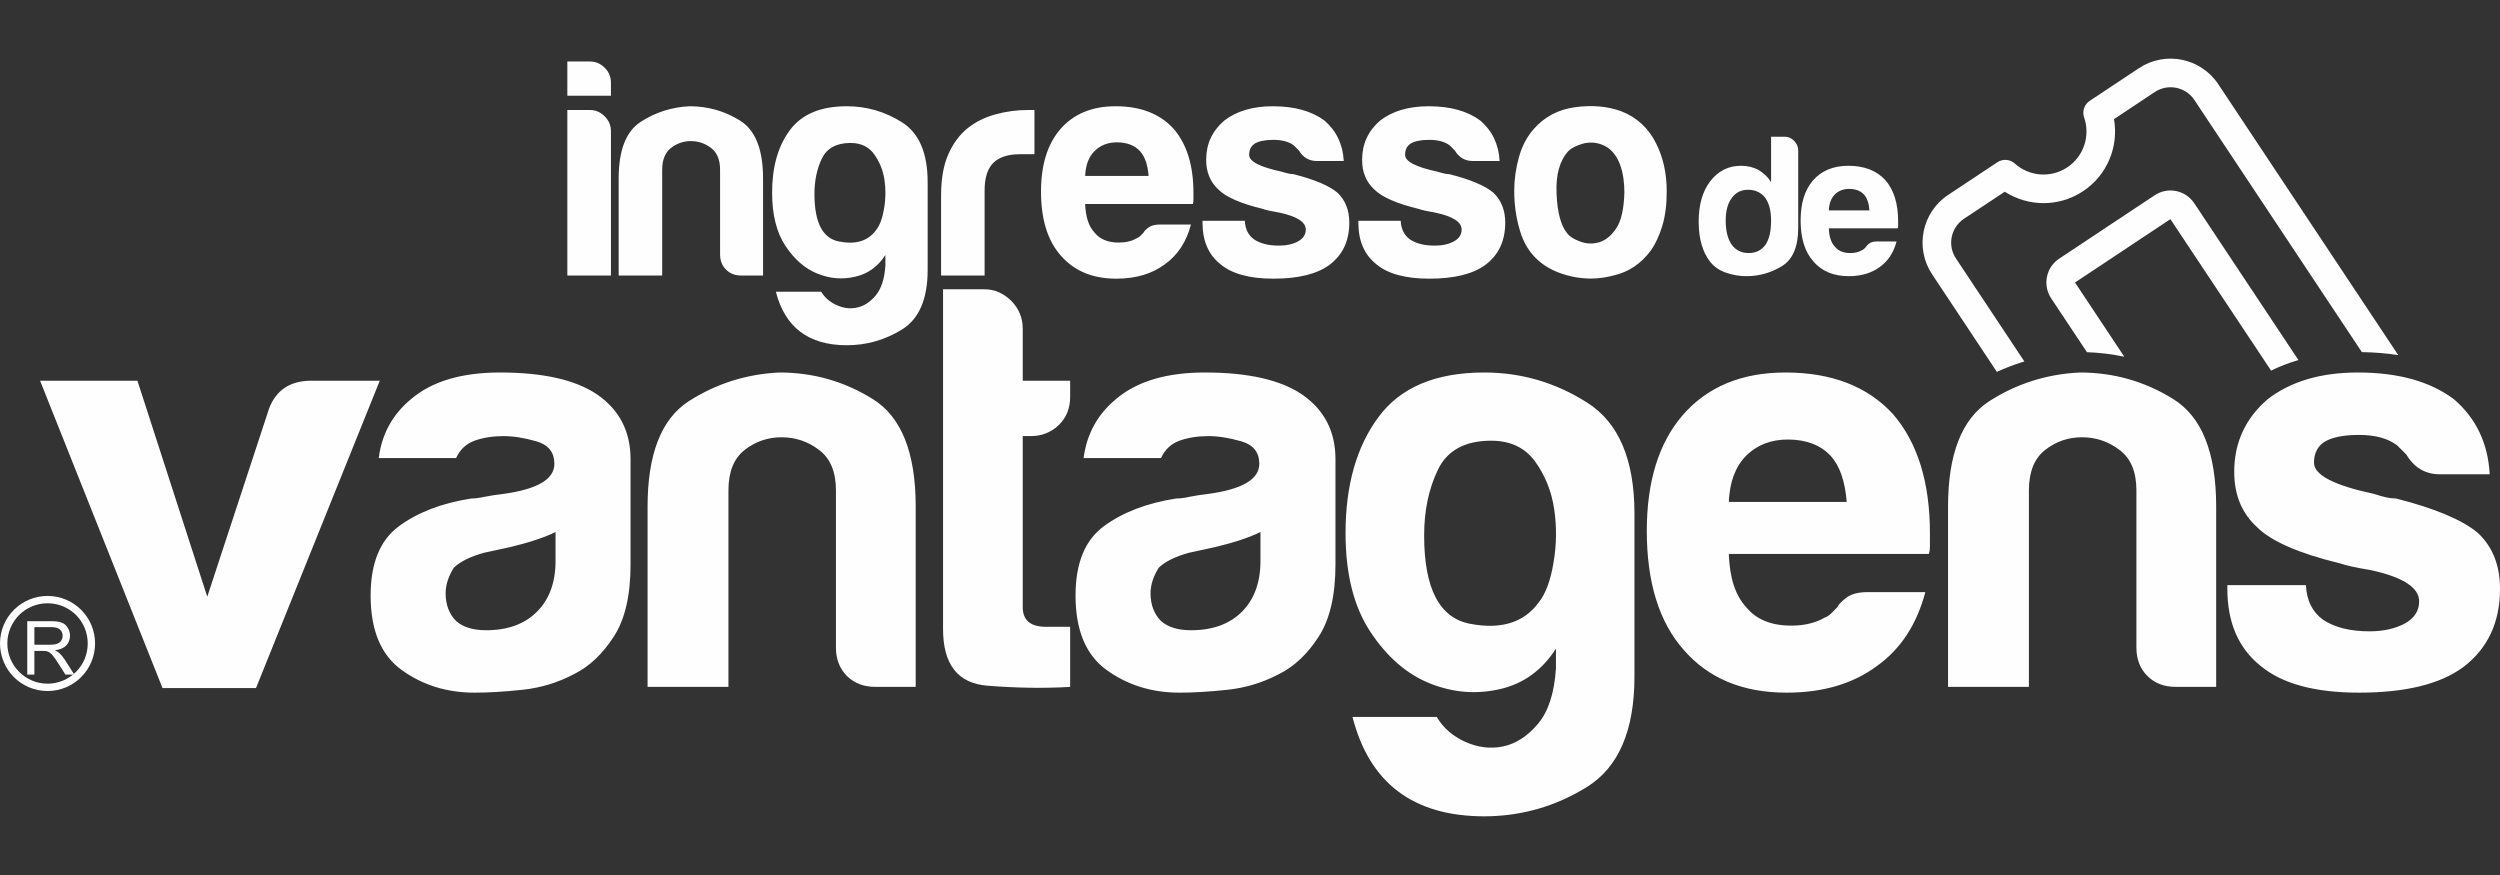 <?xml version="1.0" encoding="UTF-8"?>
<!DOCTYPE svg PUBLIC "-//W3C//DTD SVG 1.1//EN" "http://www.w3.org/Graphics/SVG/1.1/DTD/svg11.dtd">
<!-- Creator: CorelDRAW 2021 (64 Bit) -->
<svg xmlns="http://www.w3.org/2000/svg" xml:space="preserve" width="320px" height="112px" version="1.1" style="shape-rendering:geometricPrecision; text-rendering:geometricPrecision; image-rendering:optimizeQuality; fill-rule:evenodd; clip-rule:evenodd" viewBox="0 0 320 112" xmlns:xlink="http://www.w3.org/1999/xlink" xmlns:xodm="http://www.corel.com/coreldraw/odm/2003">
 <rect x="0" y="0" width="320" height="112" fill="#333333" stroke="none"/>
 <defs>
  <style type="text/css">
   <![CDATA[
    .fil0 {fill:#FEFEFE;fill-rule:nonzero}
   ]]>
  </style>
 </defs>
 <g id="Camada_x0020_1">
  <g id="_2127664769440">
   <g>
    <path class="fil0" d="M72.62 14.08l2.86 0c0.75,0 1.38,0.27 1.91,0.8 0.54,0.53 0.81,1.17 0.81,1.91l0 18.48 -5.58 0 0 -21.19zm0 -6.21l2.86 0c0.75,0 1.38,0.26 1.91,0.79 0.54,0.53 0.81,1.17 0.81,1.91l0 1.68 -5.58 0 0 -4.38zm25.05 27.4l-2.78 0c-0.81,0 -1.45,-0.25 -1.96,-0.76 -0.51,-0.51 -0.76,-1.15 -0.76,-1.95l0 0 0 -10.83c0,-1.28 -0.38,-2.2 -1.15,-2.79 -0.77,-0.58 -1.63,-0.88 -2.59,-0.88 -0.95,0 -1.8,0.3 -2.55,0.88 -0.74,0.59 -1.12,1.51 -1.12,2.79l0 13.54 -5.57 0 0 -12.43c0,-3.61 0.94,-6.03 2.83,-7.25 1.88,-1.22 3.97,-1.88 6.25,-1.99 2.34,0 4.49,0.61 6.45,1.83 1.97,1.23 2.95,3.69 2.95,7.41l0 12.43zm15.66 -1.28l0 -1.35c-0.96,1.49 -2.25,2.42 -3.87,2.78 -1.62,0.38 -3.22,0.25 -4.82,-0.39 -1.59,-0.64 -2.95,-1.82 -4.1,-3.55 -1.14,-1.72 -1.71,-4 -1.71,-6.81 0,-3.29 0.75,-5.96 2.27,-8 1.51,-2.05 3.94,-3.07 7.29,-3.07 2.55,0 4.91,0.69 7.09,2.07 2.17,1.38 3.26,3.93 3.26,7.65l0 11.23c0,3.71 -1.09,6.25 -3.26,7.61 -2.18,1.35 -4.54,2.03 -7.09,2.03 -4.89,0 -7.91,-2.28 -9.08,-6.85l5.81 0c0.43,0.74 1.08,1.31 1.96,1.71 0.87,0.4 1.74,0.51 2.62,0.32 0.88,-0.19 1.67,-0.7 2.39,-1.55 0.71,-0.85 1.13,-2.13 1.24,-3.83zm-9.08 -9.15c0,3.66 1.06,5.69 3.18,6.08 2.13,0.41 3.69,-0.08 4.7,-1.46 0.48,-0.59 0.82,-1.51 1.03,-2.76 0.22,-1.24 0.23,-2.48 0.05,-3.7 -0.19,-1.22 -0.63,-2.31 -1.32,-3.26 -0.69,-0.96 -1.69,-1.44 -3.03,-1.44 -1.8,0 -3.02,0.67 -3.66,1.99 -0.64,1.33 -0.95,2.85 -0.95,4.55zm16.21 10.43l0 -10.28c0,-2.07 0.3,-3.81 0.91,-5.21 0.62,-1.41 1.45,-2.54 2.51,-3.39 1.01,-0.8 2.19,-1.38 3.54,-1.75 1.36,-0.38 2.76,-0.56 4.19,-0.56 0.1,0 0.24,0 0.4,0 0.16,0 0.29,0 0.4,0l0 5.66 -1.84 0c-1.54,0 -2.68,0.37 -3.43,1.11 -0.74,0.74 -1.11,1.91 -1.11,3.51l0 10.91 -5.57 0zm28 -6.53l3.98 0c-0.58,2.23 -1.7,3.92 -3.34,5.09 -1.65,1.23 -3.72,1.84 -6.22,1.84 -3.03,0 -5.38,-0.99 -7.09,-2.95 -1.7,-1.91 -2.54,-4.65 -2.54,-8.21 0,-3.39 0.82,-6.05 2.46,-7.96 1.7,-1.97 4.07,-2.95 7.09,-2.95 3.19,0 5.66,0.96 7.41,2.87 1.7,1.96 2.55,4.7 2.55,8.2 0,0.22 0,0.4 0,0.56 0,0.16 0,0.26 0,0.32 0,0.26 -0.03,0.45 -0.08,0.56l-13.78 0c0.06,1.65 0.45,2.86 1.2,3.66 0.68,0.85 1.72,1.28 3.1,1.28 0.9,0 1.68,-0.19 2.31,-0.56 0.16,-0.06 0.3,-0.15 0.44,-0.28 0.13,-0.14 0.28,-0.28 0.43,-0.44 0.06,-0.16 0.26,-0.37 0.6,-0.63 0.35,-0.27 0.84,-0.4 1.48,-0.4zm-9.56 -6.22l8.12 0c-0.11,-1.43 -0.47,-2.49 -1.11,-3.18 -0.69,-0.74 -1.67,-1.12 -2.95,-1.12 -1.16,0 -2.12,0.38 -2.86,1.12 -0.75,0.74 -1.14,1.8 -1.2,3.18zm15.02 5.74l5.42 0c0.04,1.06 0.45,1.86 1.19,2.39 0.8,0.53 1.86,0.79 3.18,0.79 0.96,0 1.78,-0.18 2.47,-0.56 0.64,-0.36 0.96,-0.87 0.96,-1.5 0,-0.96 -1.12,-1.68 -3.35,-2.16 -0.95,-0.16 -1.67,-0.31 -2.15,-0.48 -2.81,-0.68 -4.7,-1.51 -5.66,-2.46 -1.06,-0.96 -1.59,-2.23 -1.59,-3.83 0,-2.02 0.77,-3.69 2.32,-5.02 1.59,-1.22 3.66,-1.83 6.21,-1.83 2.76,0 4.96,0.61 6.61,1.83 1.54,1.33 2.36,3.06 2.47,5.18l-3.43 0c-1,0 -1.78,-0.45 -2.31,-1.35l0 0c-0.21,-0.22 -0.42,-0.43 -0.64,-0.64 -0.63,-0.48 -1.51,-0.72 -2.62,-0.72 -1.07,0 -1.86,0.16 -2.39,0.48 -0.48,0.32 -0.72,0.8 -0.72,1.44 0,0.85 1.38,1.56 4.14,2.15 0.32,0.1 0.6,0.18 0.84,0.23 0.24,0.06 0.46,0.09 0.68,0.09 2.7,0.68 4.59,1.48 5.65,2.38 1.01,0.96 1.51,2.24 1.51,3.83 0,2.34 -0.85,4.14 -2.55,5.41 -1.59,1.17 -3.98,1.76 -7.16,1.76 -3.03,0 -5.29,-0.61 -6.77,-1.84 -1.54,-1.22 -2.31,-2.99 -2.31,-5.33l0 -0.24zm19.95 0l5.42 0c0.05,1.06 0.45,1.86 1.19,2.39 0.8,0.53 1.86,0.79 3.19,0.79 0.95,0 1.78,-0.18 2.46,-0.56 0.64,-0.36 0.96,-0.87 0.96,-1.5 0,-0.96 -1.11,-1.68 -3.34,-2.16 -0.96,-0.16 -1.67,-0.31 -2.16,-0.48 -2.81,-0.68 -4.69,-1.51 -5.65,-2.46 -1.06,-0.96 -1.59,-2.23 -1.59,-3.83 0,-2.02 0.77,-3.69 2.31,-5.02 1.59,-1.22 3.66,-1.83 6.21,-1.83 2.76,0 4.96,0.61 6.61,1.83 1.54,1.33 2.36,3.06 2.47,5.18l-3.42 0c-1.01,0 -1.78,-0.45 -2.32,-1.35l0 0c-0.21,-0.22 -0.42,-0.43 -0.63,-0.64 -0.64,-0.48 -1.51,-0.72 -2.63,-0.72 -1.06,0 -1.86,0.16 -2.39,0.48 -0.48,0.32 -0.71,0.8 -0.71,1.44 0,0.85 1.38,1.56 4.13,2.15 0.33,0.1 0.6,0.18 0.84,0.23 0.24,0.06 0.46,0.09 0.68,0.09 2.71,0.68 4.59,1.48 5.66,2.38 1,0.96 1.51,2.24 1.51,3.83 0,2.34 -0.85,4.14 -2.55,5.41 -1.59,1.17 -3.99,1.76 -7.17,1.76 -3.03,0 -5.29,-0.61 -6.77,-1.84 -1.54,-1.22 -2.31,-2.99 -2.31,-5.33l0 -0.24zm23.06 5.1c-1.11,-0.96 -1.92,-2.25 -2.39,-3.87 -0.48,-1.62 -0.72,-3.3 -0.72,-5.06 0,-1.43 0.2,-2.87 0.6,-4.3 0.4,-1.43 1.02,-2.62 1.87,-3.58 1.38,-1.59 3.16,-2.54 5.34,-2.83 2.17,-0.29 4.14,-0.12 5.89,0.52 2.02,0.79 3.51,2.18 4.47,4.14 0.89,1.75 1.35,3.8 1.35,6.13 0,1.7 -0.19,3.16 -0.56,4.38 -0.37,1.23 -0.85,2.27 -1.43,3.12 -1.28,1.74 -2.9,2.83 -4.86,3.26 -1.76,0.47 -3.52,0.51 -5.3,0.12 -1.78,-0.4 -3.2,-1.08 -4.26,-2.03zm3.82 -14.02c-1.12,1.22 -1.62,3.04 -1.51,5.45 0.1,2.42 0.56,4.1 1.35,5.06 0.32,0.43 0.88,0.78 1.68,1.07 0.79,0.3 1.6,0.33 2.42,0.09 0.83,-0.24 1.56,-0.84 2.2,-1.8 0.63,-0.95 0.98,-2.49 1.03,-4.61 0,-2.26 -0.55,-5.32 -3.02,-6.14 -0.81,-0.27 -1.6,-0.28 -2.4,-0.04 -0.79,0.24 -1.38,0.55 -1.75,0.92z"/>
    <path class="fil0" d="M226.7 17.5l1.74 0c0.47,0 0.88,0.18 1.22,0.54 0.34,0.36 0.51,0.76 0.51,1.2l0 9.94c0,2.41 -0.7,4.04 -2.09,4.89 -1.39,0.85 -2.91,1.28 -4.54,1.28 -0.88,0 -1.75,-0.15 -2.6,-0.44 -0.85,-0.29 -1.53,-0.76 -2.04,-1.4 -0.98,-1.26 -1.47,-2.98 -1.47,-5.15 0,-2.14 0.49,-3.86 1.47,-5.15 1.02,-1.32 2.33,-1.99 3.93,-1.99 0.85,0 1.59,0.18 2.24,0.52 0.68,0.4 1.23,0.93 1.63,1.58l0 -5.82zm-5.81 10.71c0,1.36 0.26,2.39 0.77,3.11 0.51,0.71 1.24,1.07 2.19,1.07 0.91,0 1.63,-0.36 2.14,-1.07 0.48,-0.72 0.71,-1.75 0.71,-3.11 0,-1.22 -0.25,-2.19 -0.76,-2.91 -0.55,-0.68 -1.28,-1.01 -2.19,-1.01 -0.89,0 -1.58,0.35 -2.09,1.06 -0.51,0.68 -0.77,1.64 -0.77,2.86zm19.32 2.7l2.55 0c-0.38,1.43 -1.09,2.51 -2.14,3.26 -1.05,0.78 -2.38,1.18 -3.98,1.18 -1.94,0 -3.45,-0.63 -4.53,-1.89 -1.09,-1.22 -1.63,-2.98 -1.63,-5.25 0,-2.18 0.52,-3.88 1.57,-5.1 1.09,-1.26 2.61,-1.89 4.54,-1.89 2.04,0 3.62,0.62 4.74,1.84 1.09,1.26 1.63,3.01 1.63,5.25 0,0.14 0,0.26 0,0.35 0,0.11 0,0.17 0,0.21 0,0.17 -0.01,0.29 -0.05,0.36l-8.82 0c0.04,1.05 0.29,1.83 0.77,2.34 0.44,0.55 1.1,0.82 1.99,0.82 0.57,0 1.07,-0.12 1.47,-0.36 0.11,-0.03 0.2,-0.09 0.28,-0.18 0.09,-0.08 0.18,-0.18 0.28,-0.28 0.04,-0.1 0.16,-0.24 0.39,-0.41 0.22,-0.16 0.53,-0.25 0.94,-0.25zm-6.12 -3.98l5.2 0c-0.07,-0.91 -0.3,-1.59 -0.71,-2.04 -0.44,-0.47 -1.07,-0.71 -1.89,-0.71 -0.74,0 -1.36,0.24 -1.83,0.71 -0.48,0.48 -0.73,1.16 -0.77,2.04z"/>
   </g>
   <path class="fil0" d="M6.09 76.28c1.67,0 3.2,0.68 4.3,1.78l0 0c1.1,1.1 1.78,2.63 1.78,4.3 0,1.68 -0.68,3.2 -1.78,4.31l0 0c-1.1,1.1 -2.62,1.78 -4.3,1.78 -1.68,0 -3.21,-0.68 -4.31,-1.78 -1.1,-1.1 -1.78,-2.63 -1.78,-4.31 0,-1.68 0.68,-3.2 1.78,-4.3l0 0c1.11,-1.1 2.63,-1.78 4.31,-1.78zm3.64 2.44c-0.93,-0.93 -2.22,-1.5 -3.64,-1.5 -1.42,0 -2.71,0.57 -3.64,1.5l0 0c-0.93,0.94 -1.51,2.22 -1.51,3.64 0,1.42 0.58,2.71 1.51,3.64 0.93,0.93 2.22,1.51 3.64,1.51 1.42,0 2.7,-0.58 3.64,-1.51l0 0c0.93,-0.93 1.5,-2.22 1.5,-3.64 0,-1.42 -0.57,-2.71 -1.5,-3.64l0 0z"/>
   <path class="fil0" d="M3.49 86.35l0 -6.84 3.03 0c0.61,0 1.08,0.06 1.39,0.19 0.32,0.12 0.57,0.34 0.76,0.65 0.19,0.31 0.29,0.65 0.29,1.03 0,0.48 -0.16,0.89 -0.47,1.23 -0.32,0.33 -0.8,0.54 -1.46,0.63 0.24,0.11 0.42,0.23 0.55,0.34 0.26,0.24 0.51,0.54 0.75,0.91l1.18 1.86 -1.13 0 -0.91 -1.42c-0.26,-0.41 -0.48,-0.73 -0.65,-0.94 -0.17,-0.22 -0.32,-0.37 -0.46,-0.46 -0.13,-0.09 -0.27,-0.15 -0.41,-0.18 -0.1,-0.02 -0.27,-0.03 -0.5,-0.03l-1.05 0 0 3.03 -0.91 0zm0.91 -3.82l1.94 0c0.42,0 0.74,-0.04 0.97,-0.13 0.23,-0.08 0.41,-0.22 0.53,-0.41 0.12,-0.19 0.18,-0.39 0.18,-0.61 0,-0.33 -0.12,-0.59 -0.35,-0.8 -0.23,-0.21 -0.6,-0.31 -1.11,-0.31l-2.16 0 0 2.26z"/>
   <path class="fil0" d="M283.94 10.78c-2.24,-3.37 -6.79,-4.29 -10.16,-2.05l-6.3 4.18c-0.69,0.46 -0.99,1.34 -0.71,2.13 0.8,2.31 -0.02,4.96 -2.16,6.38 -2.13,1.42 -4.9,1.15 -6.72,-0.49 -0.62,-0.56 -1.54,-0.62 -2.23,-0.16l-6.3 4.18c-3.37,2.24 -4.29,6.79 -2.05,10.16l8.29 12.49c1.02,-0.47 2.07,-0.88 3.16,-1.22l0.36 -0.11 -8.76 -13.19c-1.12,-1.68 -0.66,-3.95 1.03,-5.08l5.22 -3.46c2.96,1.91 6.9,2.01 10.03,-0.07 3.13,-2.08 4.56,-5.75 3.95,-9.22l5.22 -3.47c1.69,-1.12 3.96,-0.66 5.08,1.03l21.43 32.26c1.63,0.03 3.18,0.15 4.66,0.39l-23.04 -34.68zm-6.13 17.27l12.89 19.39c1.07,-0.53 2.2,-0.97 3.39,-1.32l0.11 -0.03 -13.33 -20.07c-1.13,-1.69 -3.39,-2.15 -5.08,-1.02l-12.22 8.11c-1.68,1.12 -2.14,3.39 -1.02,5.08l4.58 6.89c1.63,0.06 3.22,0.25 4.78,0.58l-6.31 -9.5 12.21 -8.11z"/>
   <g>
    <path class="fil0" d="M32.77 88.07l-11.97 0 -15.67 -39.34 12.46 0 8.94 27.65 7.92 -24.11c0.91,-2.36 2.71,-3.54 5.4,-3.54l0 0 8.76 0 -15.84 39.34z"/>
    <path class="fil0" d="M71.11 68.1c-1.39,0.68 -3.31,1.33 -5.77,1.92 -2.27,0.49 -3.41,0.74 -3.41,0.74 -1.77,0.5 -3.05,1.13 -3.85,1.92 -0.68,1.09 -1.04,2.18 -1.04,3.26 0,1.48 0.46,2.66 1.34,3.55 0.89,0.79 2.17,1.18 3.85,1.18 2.76,0 4.93,-0.79 6.5,-2.37 1.58,-1.58 2.38,-3.75 2.38,-6.5l0 -3.7zm2.36 18.19c-2.07,1.09 -4.27,1.76 -6.58,2 -2.32,0.25 -4.37,0.37 -6.15,0.37 -3.54,0 -6.65,-0.97 -9.31,-2.89 -2.67,-1.92 -3.99,-5.1 -3.99,-9.54 0,-4.14 1.2,-7.09 3.62,-8.87 2.41,-1.78 5.49,-2.96 9.24,-3.55 0.49,0 1.09,-0.08 1.78,-0.23 0.7,-0.14 1.48,-0.26 2.36,-0.36 4.34,-0.6 6.52,-1.87 6.52,-3.85 0,-1.48 -0.77,-2.44 -2.3,-2.88 -1.53,-0.44 -2.93,-0.67 -4.22,-0.67 -1.37,0 -2.61,0.2 -3.7,0.59 -1.08,0.39 -1.86,1.14 -2.36,2.22l-9.9 0c0.38,-3.06 1.76,-5.58 4.13,-7.54 2.67,-2.28 6.47,-3.41 11.39,-3.41 5.53,0 9.67,0.94 12.43,2.81 2.86,1.97 4.28,4.74 4.28,8.28l0 13.47c0,3.94 -0.7,7.02 -2.14,9.24 -1.43,2.22 -3.13,3.83 -5.1,4.81zm43.74 1.63l-5.17 0c-1.49,0 -2.69,-0.47 -3.64,-1.4 -0.93,-0.95 -1.4,-2.15 -1.4,-3.62l0 0 0 -20.13c0,-2.37 -0.71,-4.09 -2.15,-5.17 -1.42,-1.09 -3.03,-1.63 -4.81,-1.63 -1.76,0 -3.34,0.54 -4.73,1.63 -1.38,1.08 -2.07,2.8 -2.07,5.17l0 25.15 -10.35 0 0 -23.08c0,-6.7 1.75,-11.19 5.25,-13.47 3.5,-2.25 7.37,-3.49 11.61,-3.69 4.35,0 8.33,1.13 11.98,3.41 3.65,2.27 5.48,6.85 5.48,13.75l0 23.08zm19.77 0c-3.25,0.2 -6.78,0.15 -10.57,-0.15 -3.8,-0.29 -5.7,-2.72 -5.7,-7.25l0 -43.49 5.33 0c1.28,0 2.41,0.5 3.4,1.48 0.98,0.99 1.47,2.17 1.47,3.55l0 6.67 6.07 0 0 2.06c0,1.48 -0.49,2.68 -1.47,3.63 -0.99,0.93 -2.17,1.4 -3.56,1.4l-1.04 0 0 21.89c0,1.68 0.99,2.52 2.97,2.52l3.1 0 0 7.69zm24.36 -19.82c-1.39,0.68 -3.31,1.33 -5.77,1.92 -2.27,0.49 -3.41,0.74 -3.41,0.74 -1.77,0.5 -3.05,1.13 -3.85,1.92 -0.68,1.09 -1.04,2.18 -1.04,3.26 0,1.48 0.46,2.66 1.34,3.55 0.89,0.79 2.17,1.18 3.85,1.18 2.76,0 4.93,-0.79 6.51,-2.37 1.57,-1.58 2.37,-3.75 2.37,-6.5l0 -3.7zm2.36 18.19c-2.07,1.09 -4.27,1.76 -6.58,2 -2.32,0.25 -4.37,0.37 -6.15,0.37 -3.54,0 -6.65,-0.97 -9.31,-2.89 -2.67,-1.92 -3.99,-5.1 -3.99,-9.54 0,-4.14 1.2,-7.09 3.62,-8.87 2.41,-1.78 5.49,-2.96 9.24,-3.55 0.49,0 1.09,-0.08 1.78,-0.23 0.7,-0.14 1.48,-0.26 2.36,-0.36 4.34,-0.6 6.52,-1.87 6.52,-3.85 0,-1.48 -0.77,-2.44 -2.3,-2.88 -1.53,-0.44 -2.93,-0.67 -4.22,-0.67 -1.37,0 -2.61,0.2 -3.7,0.59 -1.08,0.39 -1.86,1.14 -2.36,2.22l-9.91 0c0.4,-3.06 1.77,-5.58 4.14,-7.54 2.67,-2.28 6.47,-3.41 11.39,-3.41 5.53,0 9.67,0.94 12.43,2.81 2.86,1.97 4.28,4.74 4.28,8.28l0 13.47c0,3.94 -0.71,7.02 -2.14,9.24 -1.43,2.22 -3.13,3.83 -5.1,4.81zm35.46 -0.74l0 -2.52c-1.78,2.77 -4.18,4.5 -7.18,5.18 -3.01,0.69 -5.99,0.45 -8.95,-0.73 -2.96,-1.19 -5.49,-3.39 -7.61,-6.59 -2.13,-3.21 -3.19,-7.42 -3.19,-12.65 0,-6.11 1.4,-11.07 4.22,-14.86 2.8,-3.8 7.32,-5.7 13.53,-5.7 4.74,0 9.13,1.28 13.17,3.85 4.04,2.56 6.06,7.29 6.06,14.2l0 20.87c0,6.89 -2.02,11.59 -6.06,14.12 -4.04,2.51 -8.43,3.76 -13.17,3.77 -9.07,-0.01 -14.69,-4.24 -16.86,-12.72l10.79 0c0.8,1.38 2.01,2.44 3.63,3.18 1.62,0.73 3.25,0.93 4.88,0.59 1.63,-0.35 3.1,-1.31 4.44,-2.89 1.33,-1.57 2.1,-3.95 2.3,-7.1zm-16.87 -17.01c0,6.81 1.97,10.58 5.91,11.31 3.95,0.75 6.86,-0.16 8.74,-2.72 0.88,-1.09 1.53,-2.79 1.91,-5.12 0.4,-2.31 0.42,-4.6 0.08,-6.88 -0.34,-2.25 -1.16,-4.29 -2.43,-6.05 -1.29,-1.78 -3.16,-2.67 -5.64,-2.67 -3.34,0 -5.61,1.24 -6.8,3.7 -1.19,2.46 -1.77,5.28 -1.77,8.43zm56.75 7.25l7.4 0c-1.09,4.14 -3.16,7.3 -6.21,9.47 -3.06,2.27 -6.91,3.4 -11.54,3.4 -5.63,0 -10.01,-1.83 -13.17,-5.47 -3.15,-3.55 -4.73,-8.64 -4.73,-15.24 0,-6.31 1.53,-11.25 4.58,-14.79 3.16,-3.65 7.55,-5.48 13.17,-5.48 5.92,0 10.5,1.78 13.76,5.32 3.15,3.65 4.73,8.74 4.73,15.24 0,0.4 0,0.75 0,1.03 0,0.31 0,0.5 0,0.6 0,0.49 -0.05,0.84 -0.15,1.03l-25.59 0c0.1,3.07 0.84,5.33 2.22,6.81 1.28,1.58 3.2,2.37 5.77,2.37 1.67,0 3.11,-0.34 4.28,-1.03 0.31,-0.11 0.57,-0.28 0.82,-0.52 0.24,-0.26 0.52,-0.52 0.81,-0.82 0.1,-0.29 0.47,-0.68 1.11,-1.18 0.64,-0.49 1.55,-0.74 2.74,-0.74zm-17.75 -11.54l15.09 0c-0.21,-2.66 -0.89,-4.63 -2.07,-5.92 -1.29,-1.37 -3.11,-2.07 -5.48,-2.07 -2.16,0 -3.94,0.7 -5.32,2.07 -1.38,1.39 -2.12,3.36 -2.22,5.92zm62.38 23.67l-5.18 0c-1.49,0 -2.69,-0.47 -3.63,-1.4 -0.94,-0.95 -1.4,-2.15 -1.4,-3.62l0 0 0 -20.13c0,-2.37 -0.71,-4.09 -2.15,-5.17 -1.43,-1.09 -3.03,-1.63 -4.81,-1.63 -1.77,0 -3.35,0.54 -4.73,1.63 -1.38,1.08 -2.07,2.8 -2.07,5.17l0 25.15 -10.35 0 0 -23.08c0,-6.7 1.75,-11.19 5.25,-13.47 3.49,-2.25 7.37,-3.49 11.61,-3.69 4.34,0 8.33,1.13 11.98,3.41 3.65,2.27 5.48,6.85 5.48,13.75l0 23.08zm1.43 -13.02l10.06 0c0.09,1.97 0.83,3.45 2.21,4.44 1.49,0.98 3.46,1.47 5.92,1.47 1.78,0 3.31,-0.34 4.58,-1.03 1.19,-0.68 1.78,-1.62 1.78,-2.8 0,-1.78 -2.07,-3.11 -6.21,-4.01 -1.78,-0.29 -3.1,-0.58 -4,-0.88 -5.23,-1.27 -8.72,-2.82 -10.5,-4.58 -1.97,-1.78 -2.96,-4.14 -2.96,-7.11 0,-3.75 1.43,-6.85 4.29,-9.31 2.96,-2.28 6.81,-3.41 11.54,-3.41 5.13,0 9.22,1.13 12.28,3.41 2.86,2.46 4.38,5.66 4.59,9.62l-6.37 0c-1.86,0 -3.3,-0.85 -4.29,-2.52l0 0c-0.39,-0.4 -0.78,-0.79 -1.18,-1.18 -1.18,-0.9 -2.81,-1.34 -4.88,-1.34 -1.98,0 -3.46,0.3 -4.44,0.89 -0.88,0.58 -1.33,1.48 -1.33,2.67 0,1.57 2.57,2.9 7.69,3.99 0.59,0.2 1.11,0.34 1.55,0.44 0.45,0.1 0.86,0.15 1.27,0.15 5.02,1.27 8.52,2.76 10.5,4.43 1.87,1.78 2.8,4.15 2.8,7.11 0,4.34 -1.58,7.68 -4.73,10.06 -2.96,2.17 -7.4,3.25 -13.31,3.25 -5.63,0 -9.82,-1.13 -12.57,-3.4 -2.87,-2.28 -4.29,-5.57 -4.29,-9.91l0 -0.45z"/>
   </g>
  </g>
 </g>
</svg>